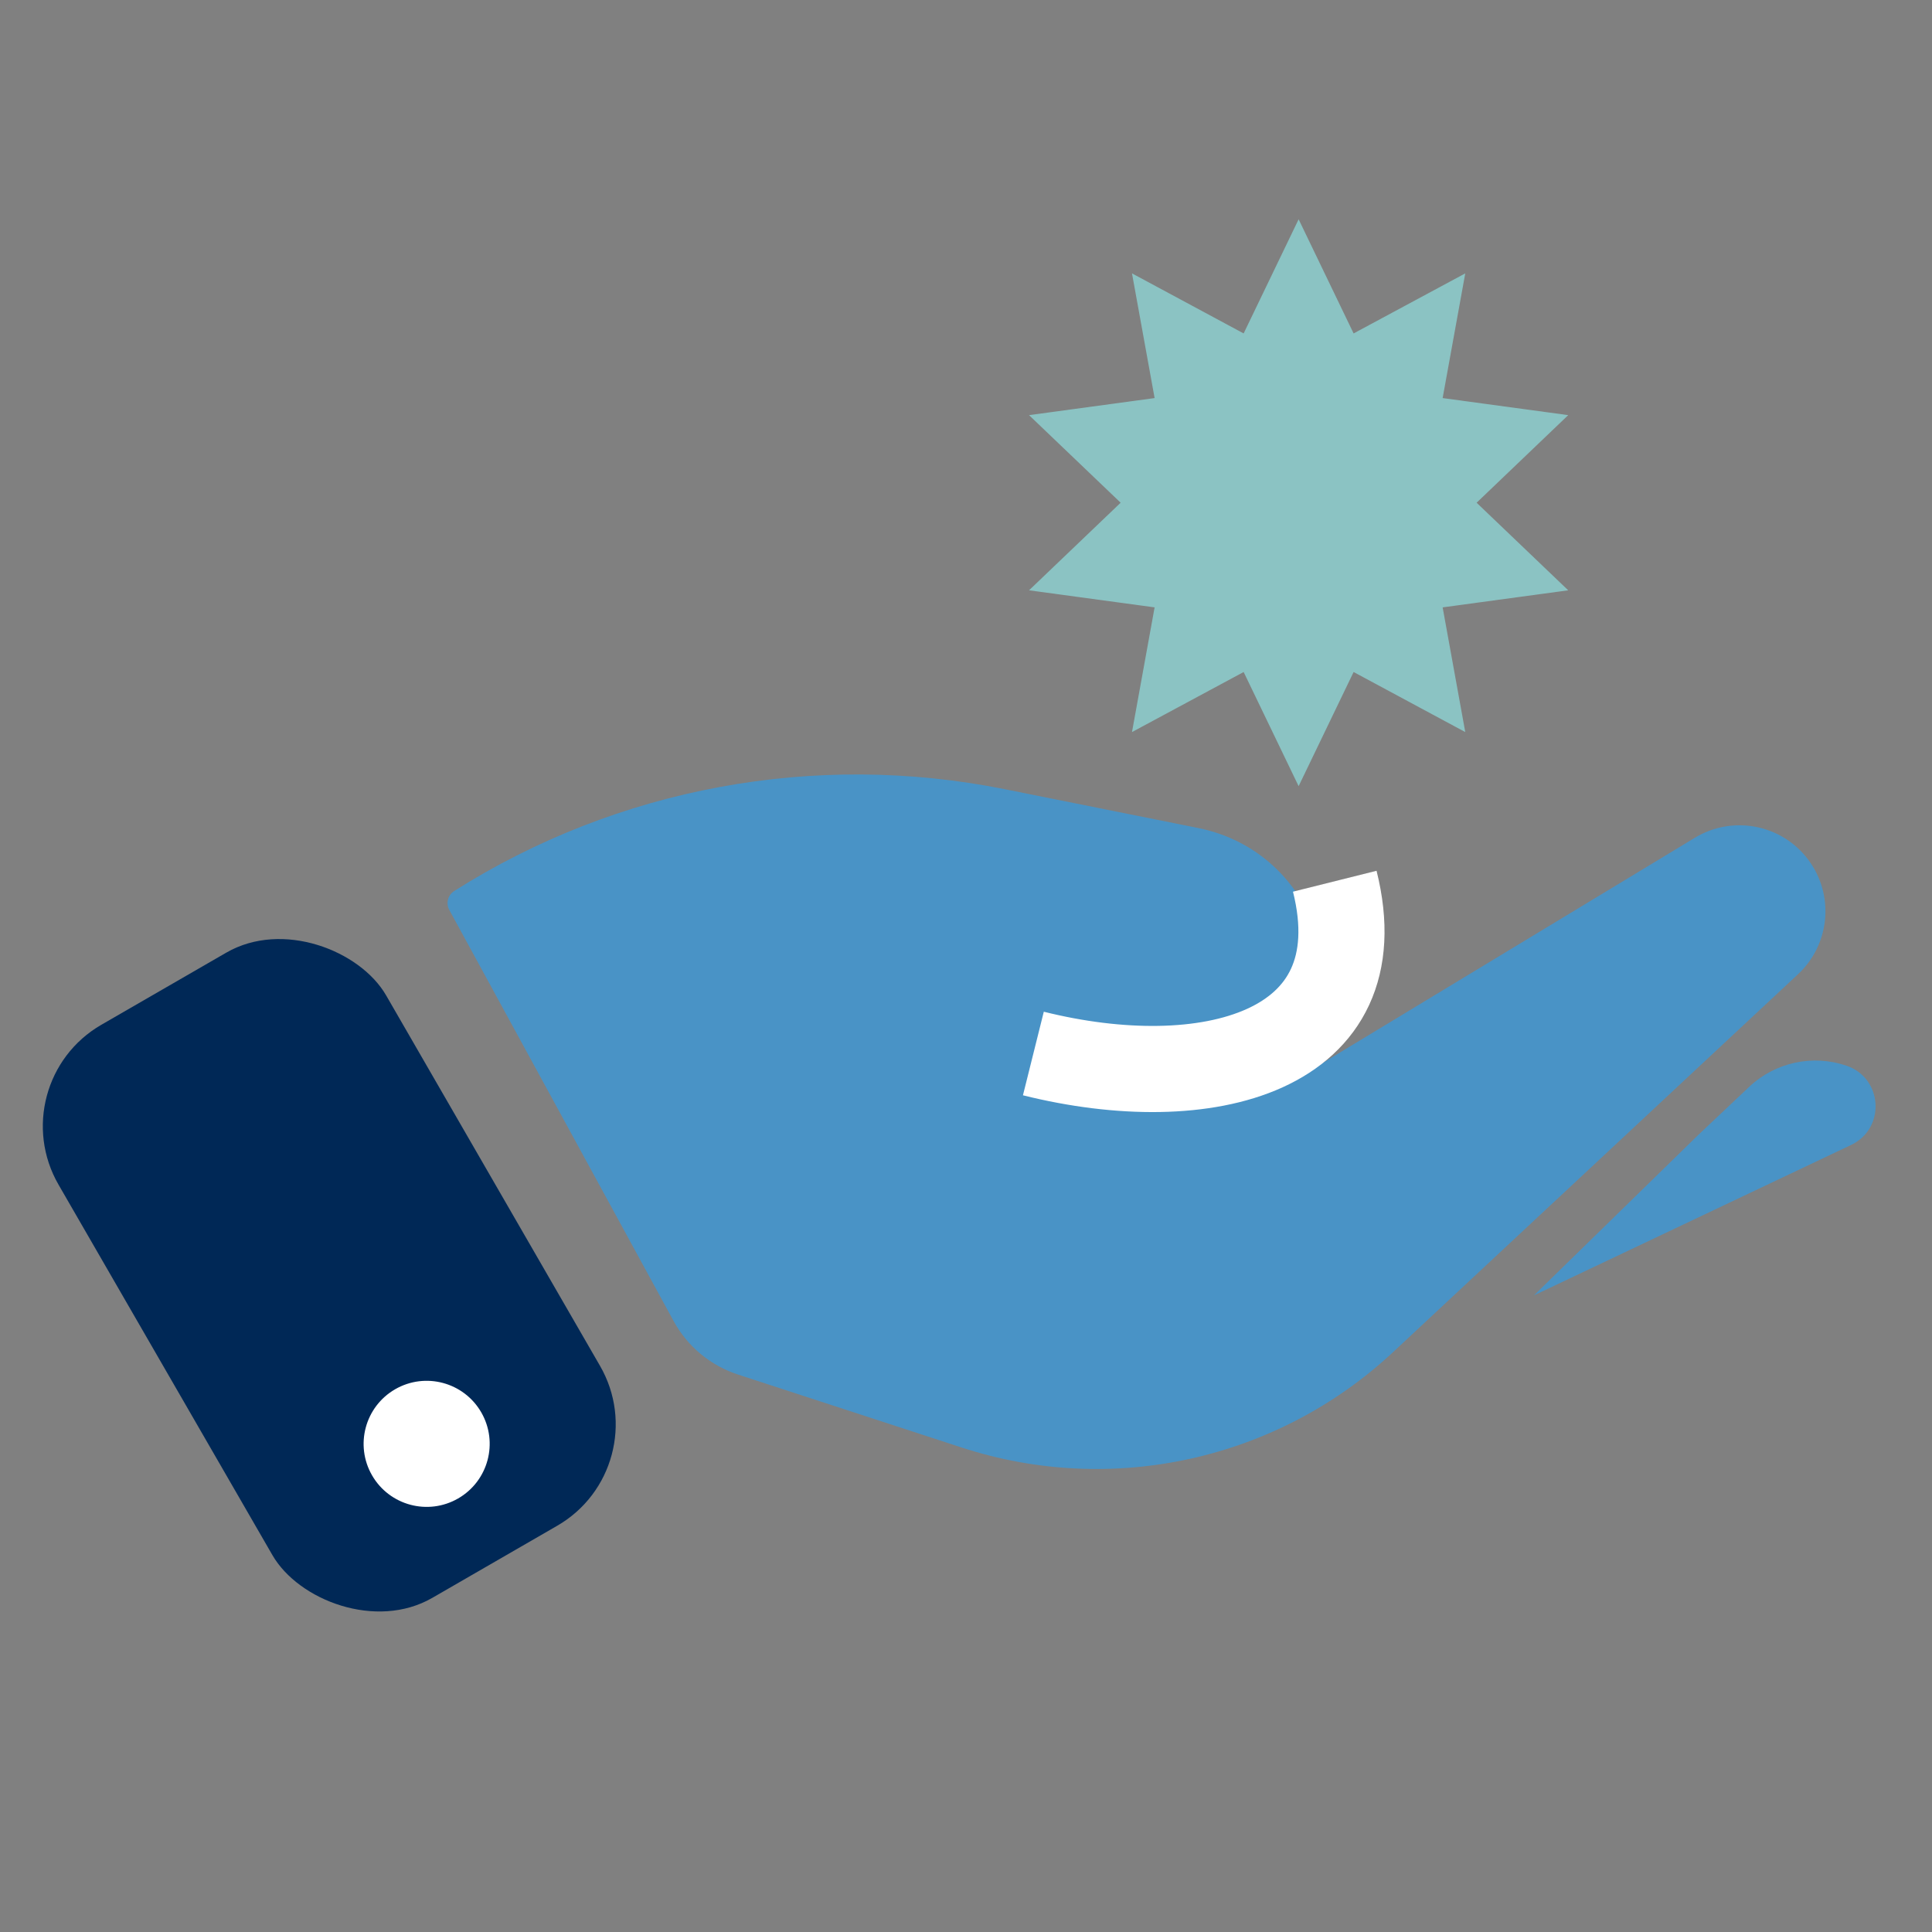 <svg width="24" height="24" viewBox="0 0 24 24" fill="none" xmlns="http://www.w3.org/2000/svg">
<rect x="0" y="0" width="24" height="24" fill="#808080" stroke="none"/>
<g clip-path="url(#clip0_5444_214055)">
<path d="M16.132 2.724L16.815 4.142L18.202 3.396L17.921 4.945L19.481 5.157L18.343 6.245L19.481 7.333L17.921 7.545L18.202 9.094L16.815 8.348L16.132 9.766L15.449 8.348L14.062 9.094L14.343 7.545L12.783 7.333L13.921 6.245L12.783 5.157L14.343 4.945L14.062 3.396L15.449 4.142L16.132 2.724Z" fill="#8BC3C3"/>
<path d="M14.88 10.285L12.478 9.803C10.122 9.331 7.674 9.784 5.643 11.068C5.563 11.118 5.537 11.221 5.581 11.303L8.368 16.411C8.54 16.726 8.825 16.963 9.167 17.075L11.947 17.982C13.816 18.592 15.869 18.137 17.306 16.796L22.337 12.101C22.719 11.744 22.787 11.163 22.497 10.728C22.18 10.252 21.545 10.111 21.056 10.406L15.967 13.485C16.955 12.355 16.352 10.579 14.88 10.285Z" fill="#4993C6"/>
<rect y="13.457" width="4.7" height="8.221" rx="1.454" transform="rotate(-30 0 13.457)" fill="#002856"/>
<circle cx="5.3" cy="17.936" r="0.783" transform="rotate(-30 5.3 17.936)" fill="white"/>
<path d="M22.995 14.223L19.055 16.092L21.097 14.098L21.729 13.501C22.052 13.196 22.518 13.095 22.939 13.239C23.391 13.394 23.426 14.019 22.995 14.223Z" fill="#4993C6"/>
<path d="M12.837 13.087C14.977 13.621 17.116 13.087 16.581 10.947" stroke="white" stroke-width="1.07"/>
</g>
<defs>
<clipPath id="clip0_5444_214055">
<rect width="24" height="24" fill="white"/>
</clipPath>
</defs>
</svg>
